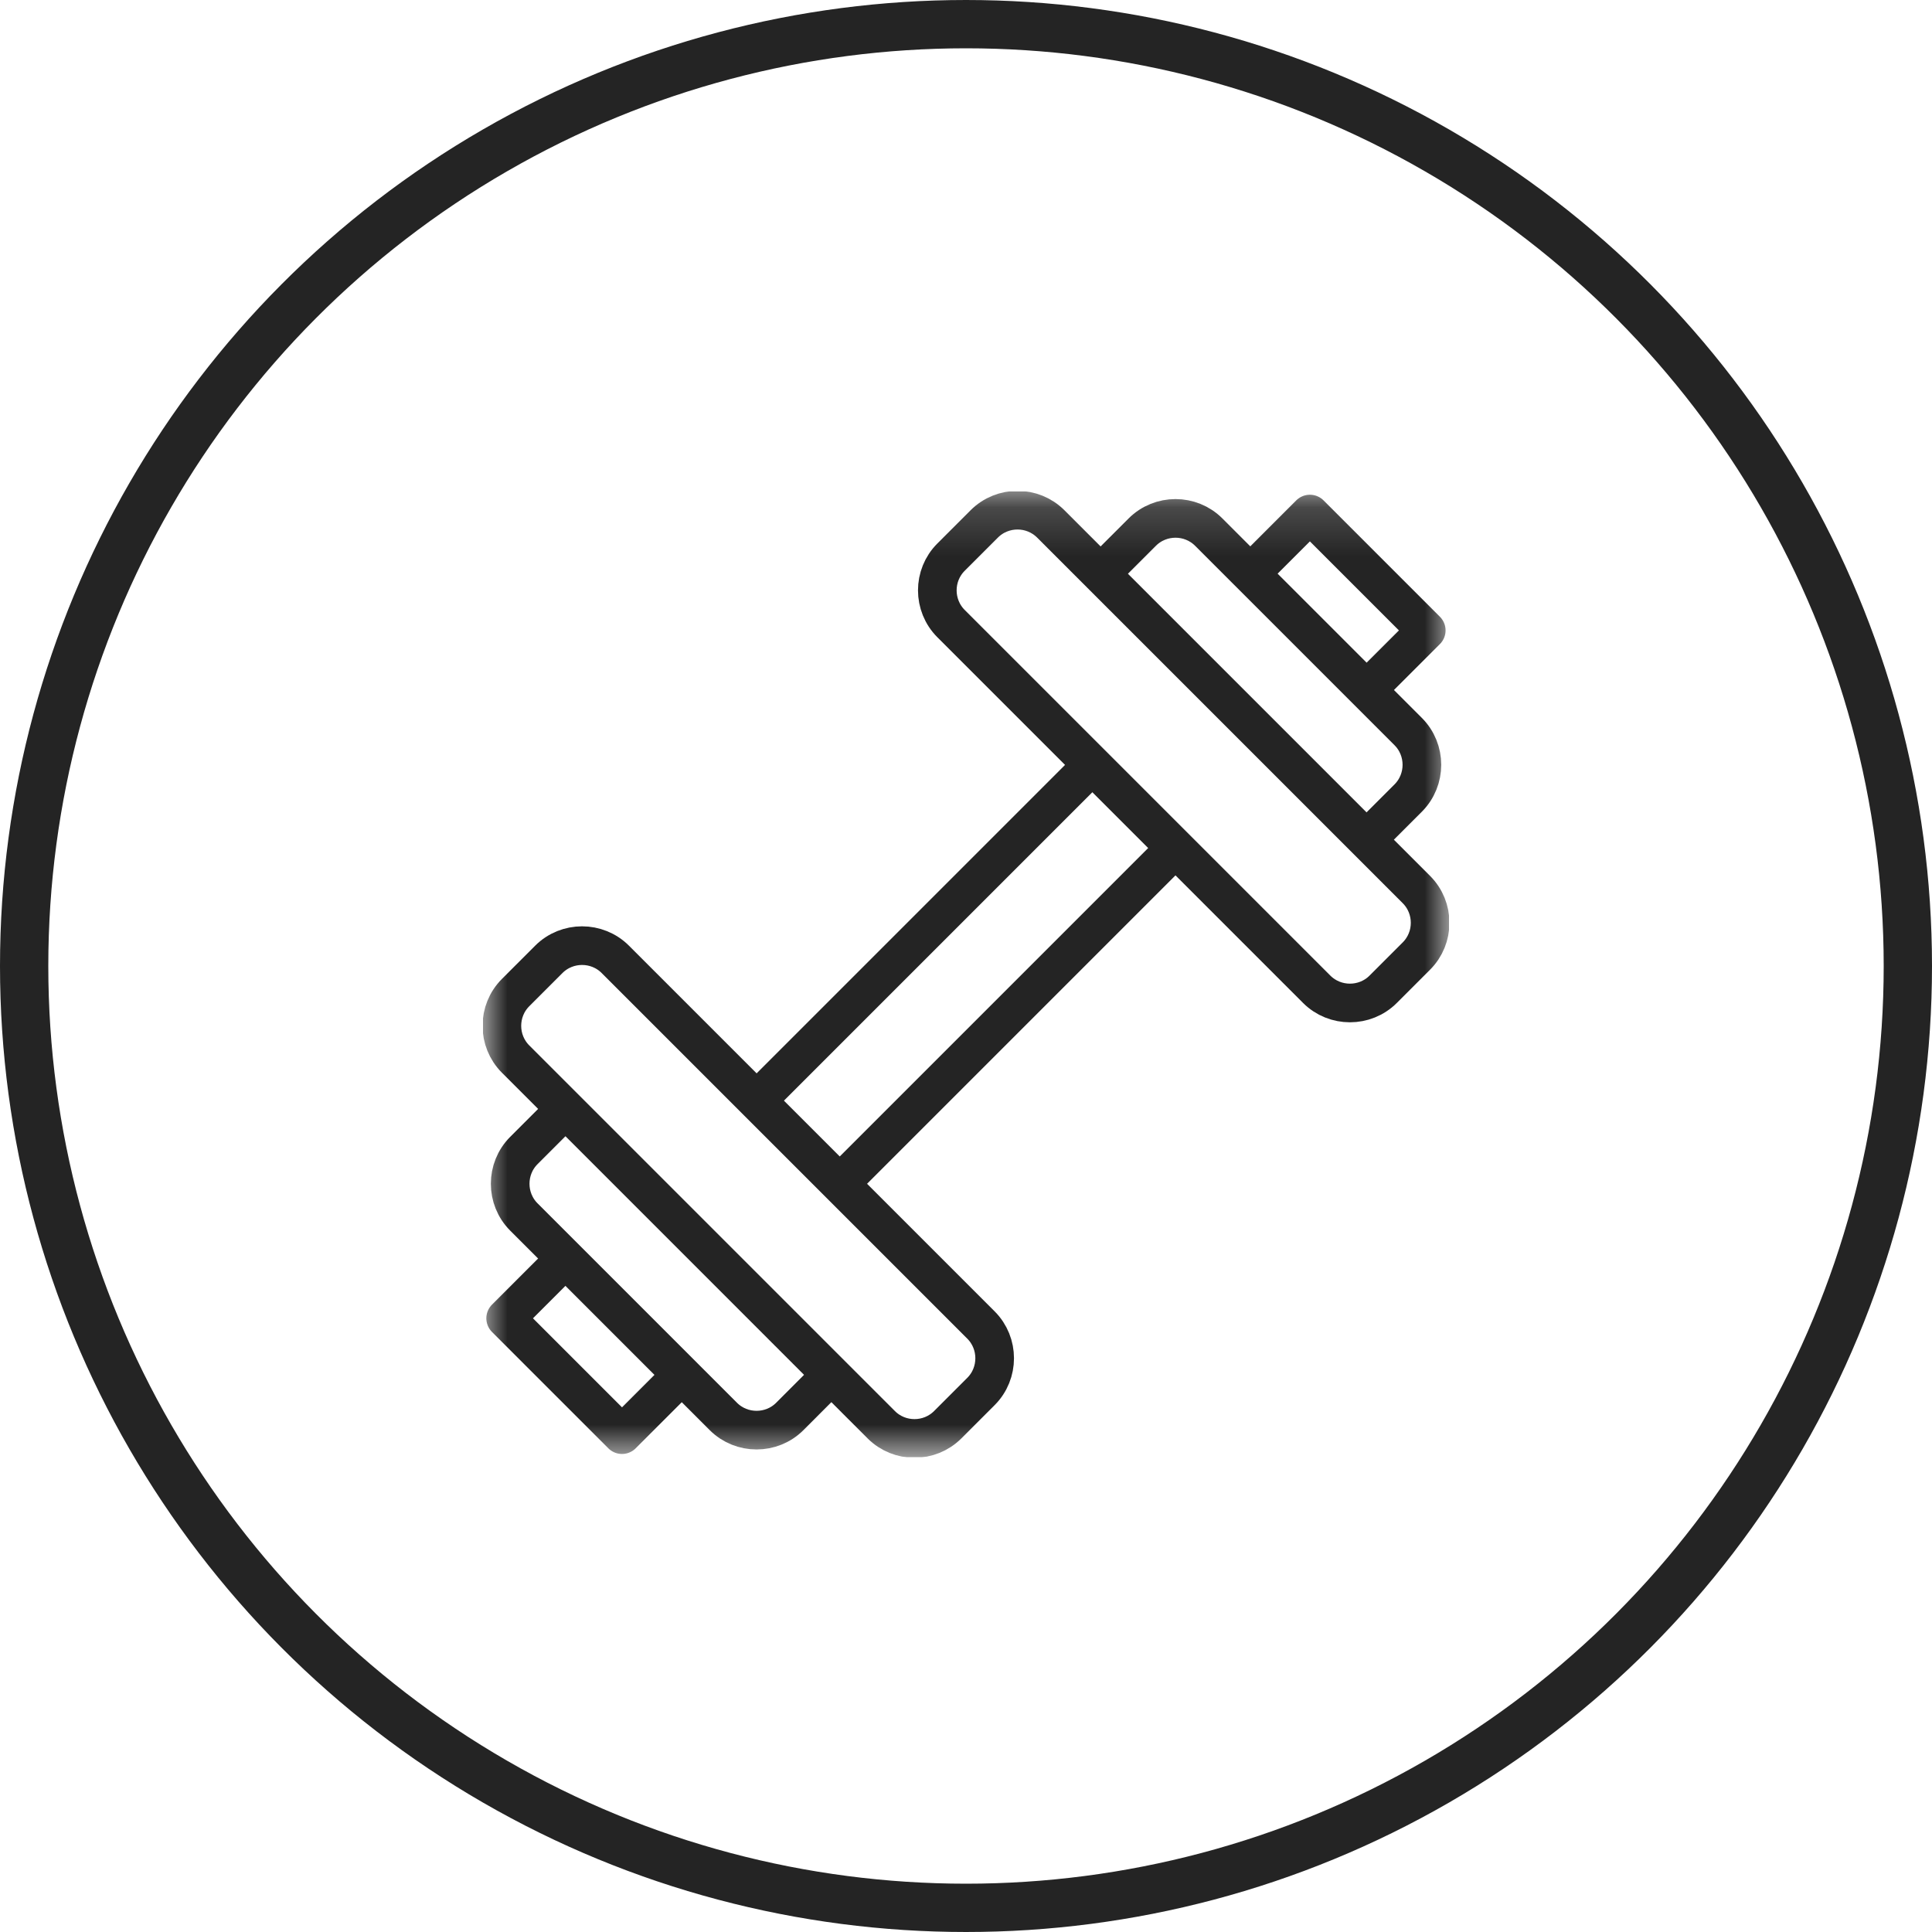 <svg width="40" height="40" viewBox="0 0 40 40" fill="none" xmlns="http://www.w3.org/2000/svg">
<g clip-path="url(#clip0_3051_17068)">
<circle cx="20" cy="20" r="19.5" stroke="#242424"/>
<g clip-path="url(#clip1_3051_17068)">
<mask id="mask0_3051_17068" style="mask-type:luminance" maskUnits="userSpaceOnUse" x="10" y="10" width="20" height="21">
<path d="M10 10.172H30V30.172H10V10.172Z" fill="white"/>
</mask>
<g mask="url(#mask0_3051_17068)">
<path d="M10.675 20.55L11.363 19.862C11.741 19.484 12.361 19.484 12.739 19.862L20.31 27.433C20.688 27.811 20.688 28.431 20.31 28.809L19.622 29.497C19.243 29.876 18.623 29.876 18.245 29.497L10.675 21.927C10.296 21.548 10.296 20.929 10.675 20.55Z" stroke="#242424" stroke-width="0.8" stroke-miterlimit="22.926" stroke-linecap="round" stroke-linejoin="round"/>
<path d="M17.04 28.637L16.352 29.326C15.974 29.704 15.354 29.704 14.976 29.326L10.846 25.196C10.468 24.818 10.468 24.198 10.846 23.82L11.535 23.131" stroke="#242424" stroke-width="0.8" stroke-miterlimit="22.926" stroke-linecap="round" stroke-linejoin="round"/>
<path d="M20.378 10.847L19.69 11.535C19.311 11.913 19.312 12.533 19.69 12.911L27.261 20.482C27.639 20.86 28.259 20.86 28.637 20.482L29.325 19.794C29.704 19.415 29.704 18.796 29.325 18.417L21.755 10.847C21.376 10.468 20.757 10.468 20.378 10.847Z" stroke="#242424" stroke-width="0.8" stroke-miterlimit="22.926" stroke-linecap="round" stroke-linejoin="round"/>
<path d="M28.467 17.211L29.155 16.523C29.533 16.144 29.534 15.525 29.155 15.146L25.026 11.017C24.647 10.638 24.028 10.638 23.649 11.017L22.961 11.705" stroke="#242424" stroke-width="0.8" stroke-miterlimit="22.926" stroke-linecap="round" stroke-linejoin="round"/>
<path d="M17.559 24.336L24.166 17.729" stroke="#242424" stroke-width="0.8" stroke-miterlimit="22.926" stroke-linecap="round" stroke-linejoin="round"/>
<path d="M15.836 22.617L22.443 16.01" stroke="#242424" stroke-width="0.8" stroke-miterlimit="22.926" stroke-linecap="round" stroke-linejoin="round"/>
<path d="M13.943 28.638L12.878 29.703L10.469 27.294L11.534 26.229" stroke="#242424" stroke-width="0.8" stroke-miterlimit="22.926" stroke-linecap="round" stroke-linejoin="round"/>
<path d="M28.463 14.117L29.529 13.052L27.12 10.643L26.055 11.708" stroke="#242424" stroke-width="0.8" stroke-miterlimit="22.926" stroke-linecap="round" stroke-linejoin="round"/>
</g>
</g>
</g>
<defs>
<clipPath id="clip0_3051_17068">
<rect width="40" height="40" fill="white"/>
</clipPath>
<clipPath id="clip1_3051_17068">
<rect width="20" height="20" fill="white" transform="translate(10 10.172)"/>
</clipPath>
</defs>
</svg>
